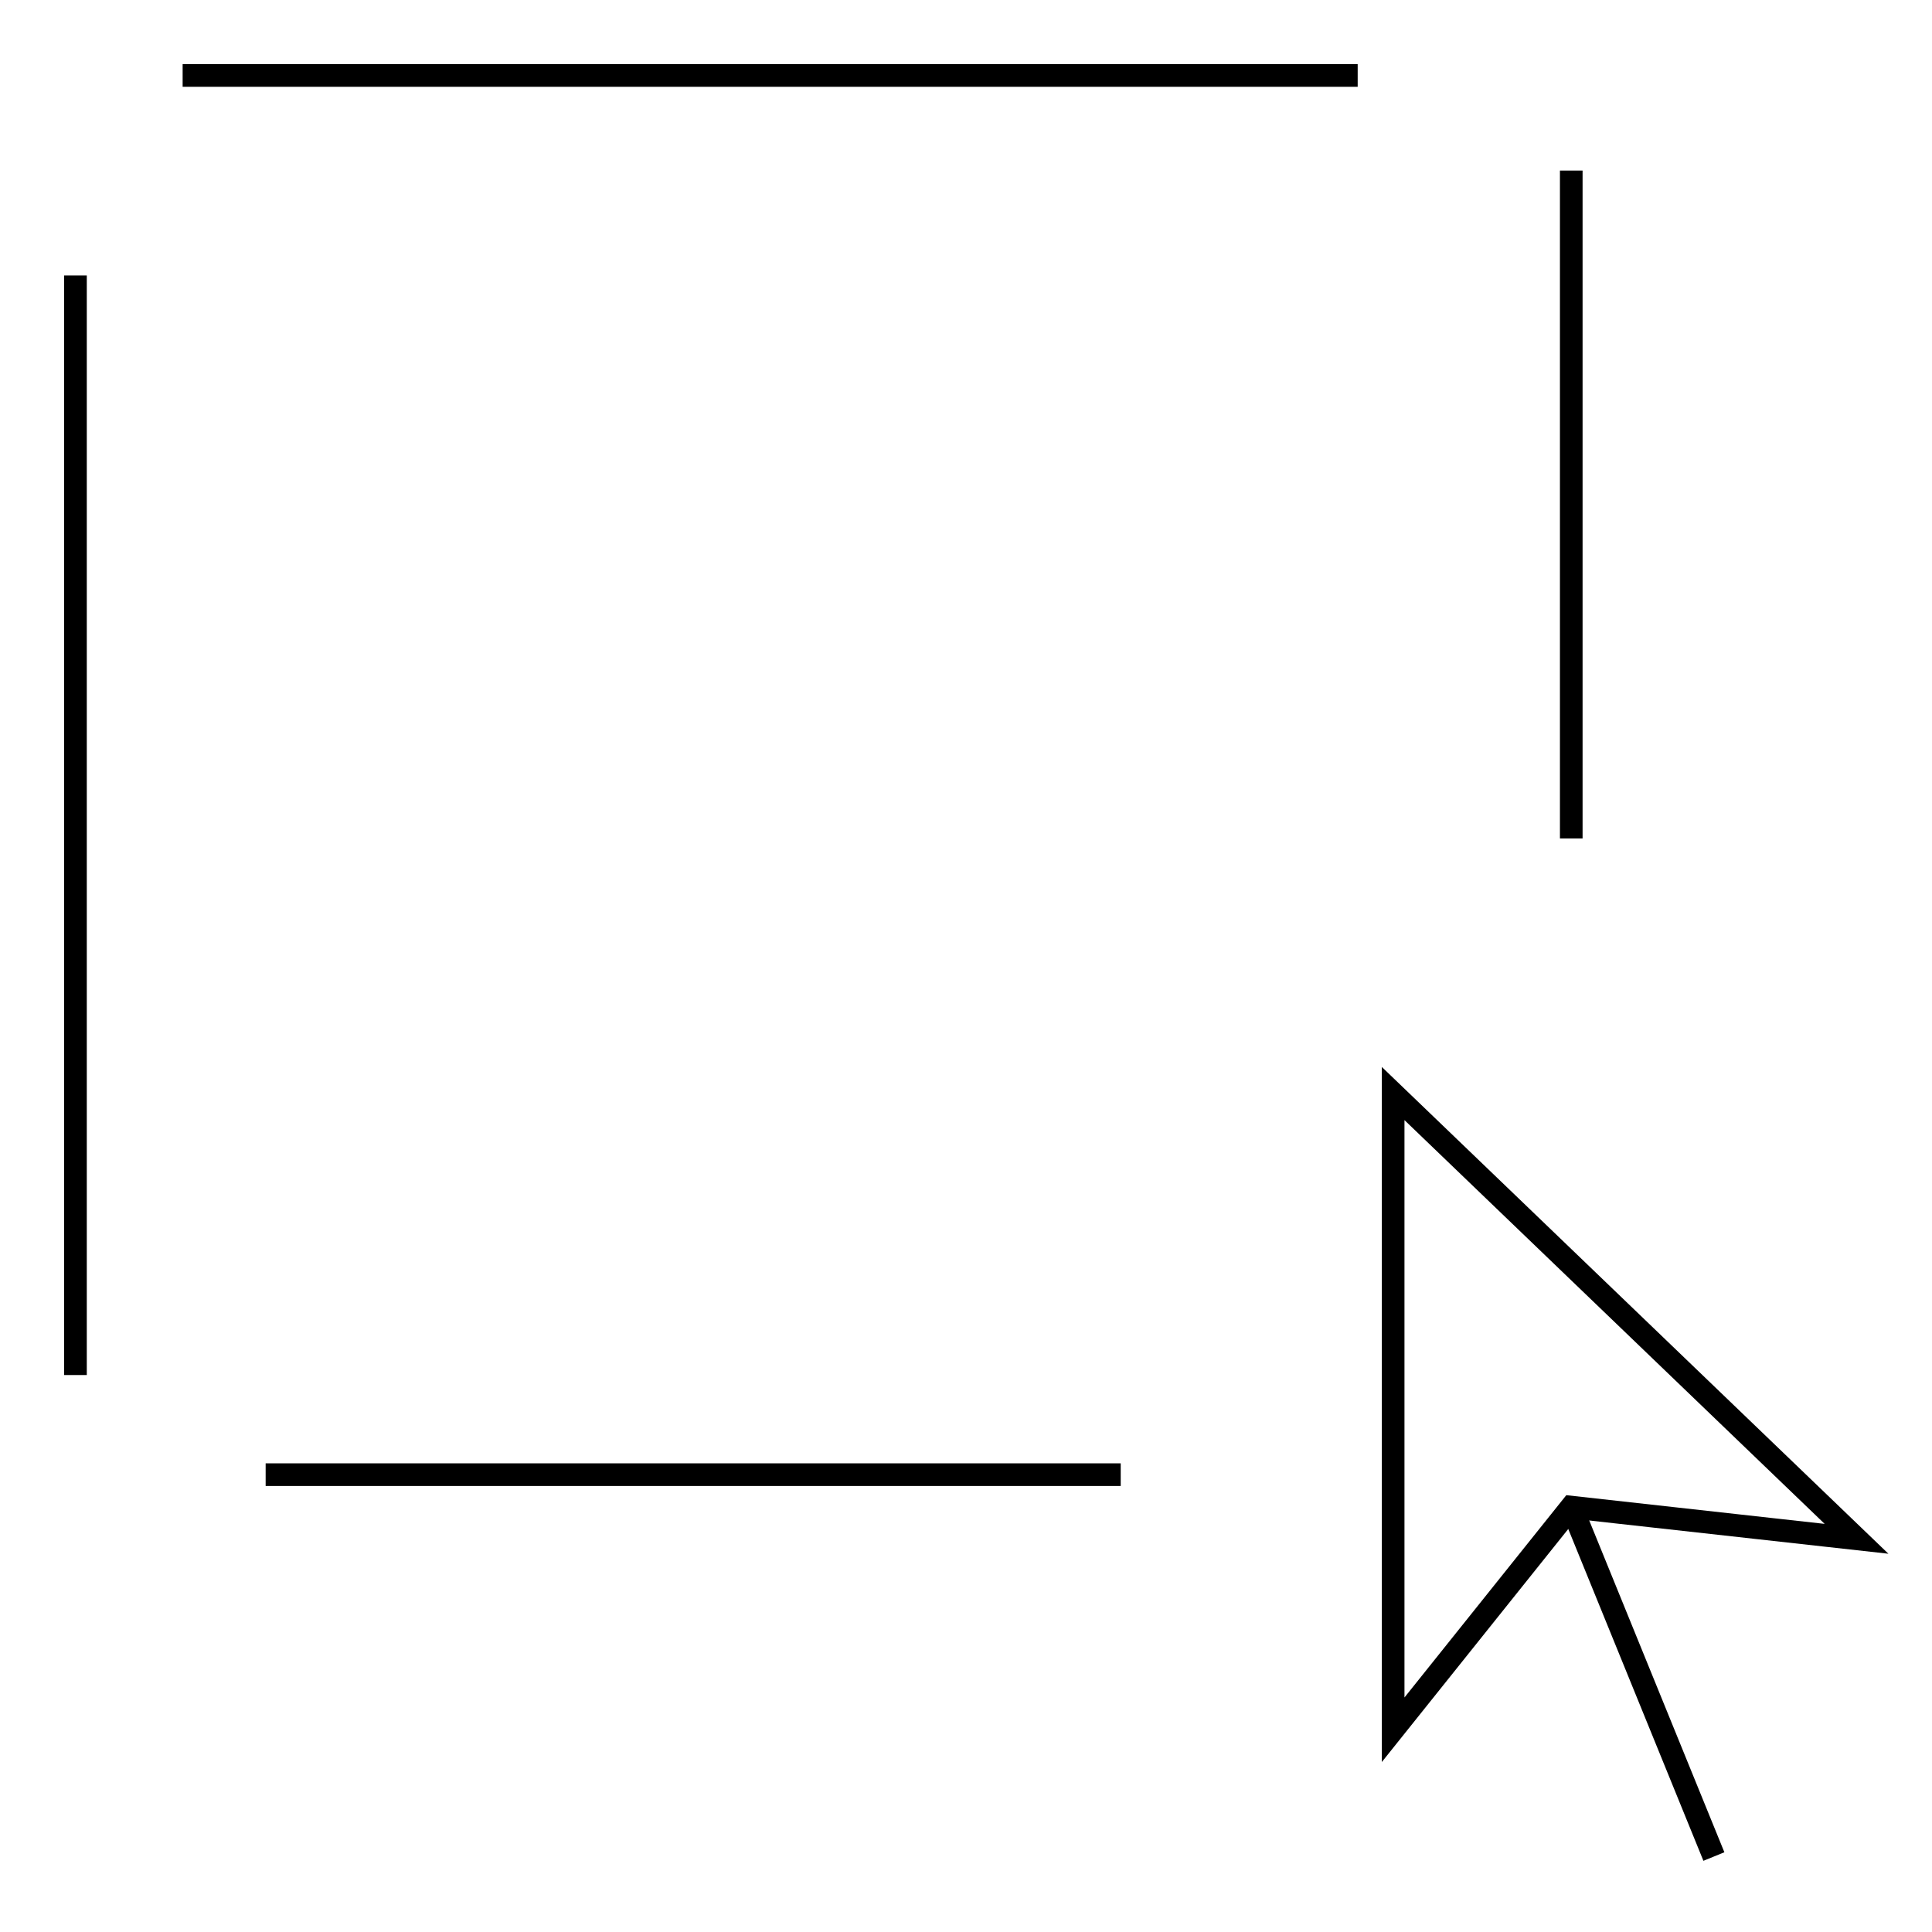 <?xml version="1.0" encoding="utf-8"?>
<!-- Svg Vector Icons : http://www.onlinewebfonts.com/icon -->
<!DOCTYPE svg PUBLIC "-//W3C//DTD SVG 1.1//EN" "http://www.w3.org/Graphics/SVG/1.1/DTD/svg11.dtd">
<svg version="1.1" xmlns="http://www.w3.org/2000/svg" xmlns:xlink="http://www.w3.org/1999/xlink" x="0px" y="0px" viewBox="0 0 256 256" enable-background="new 0 0 256 256" xml:space="preserve">
<g><g><path stroke-width="3" fill-opacity="0" stroke="#000000"  d="M208.2,136.4L208.2,136.4L208.2,136.4z"/><path stroke-width="3" fill-opacity="0" stroke="#000000"  d="M208.2,111.1V22.6V111.1z"/><path stroke-width="3" fill-opacity="0" stroke="#000000"  d="M208.2,10L208.2,10L208.2,10z"/><path stroke-width="3" fill-opacity="0" stroke="#000000"  d="M179.9,10H24.2H179.9z"/><path stroke-width="3" fill-opacity="0" stroke="#000000"  d="M10,10L10,10L10,10z"/><path stroke-width="3" fill-opacity="0" stroke="#000000"  d="M10,36.5v145.7V36.5z"/><path stroke-width="3" fill-opacity="0" stroke="#000000"  d="M10,195.4L10,195.4L10,195.4z"/><path stroke-width="3" fill-opacity="0" stroke="#000000"  d="M35.2,195.4h113.3H35.2z"/><path stroke-width="3" fill-opacity="0" stroke="#000000"  d="M161,195.4L161,195.4L161,195.4z"/><path stroke-width="3" fill-opacity="0" stroke="#000000"  d="M208.2,199.6l18.9,46.4L208.2,199.6z"/><path stroke-width="3" fill-opacity="0" stroke="#000000"  d="M184.6,144.9l61.4,59l-37.8-4.2l-23.6,29.5V144.9z"/></g></g>
</svg>